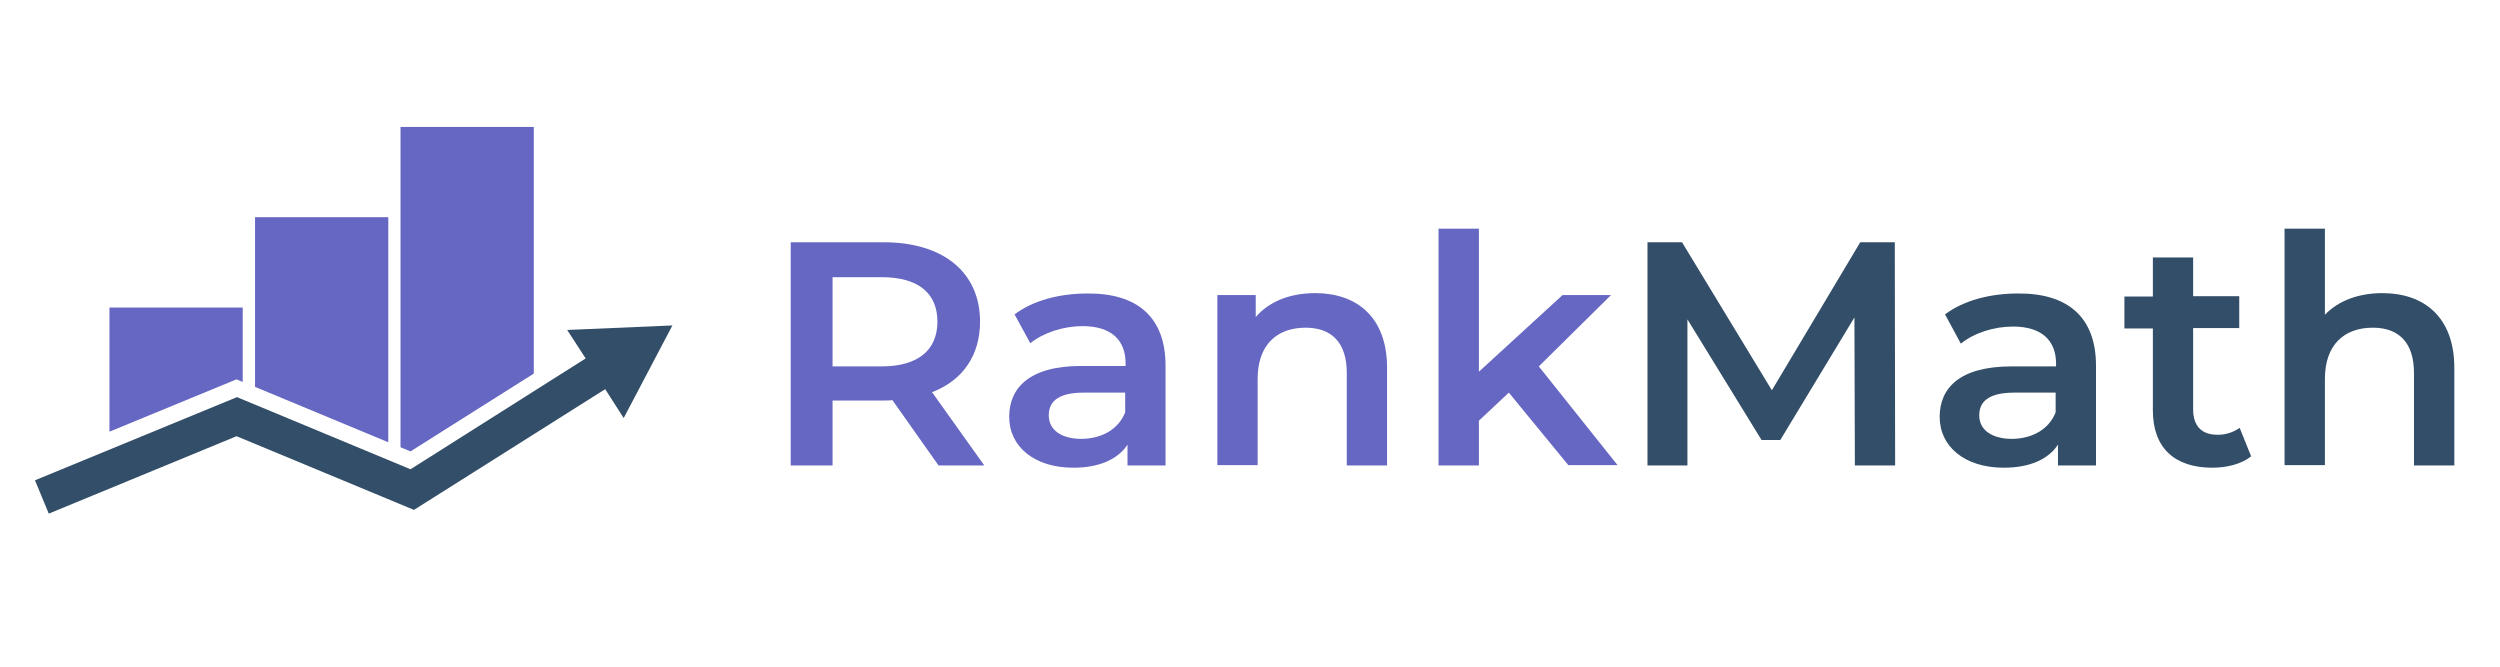 <svg xmlns="http://www.w3.org/2000/svg" xmlns:xlink="http://www.w3.org/1999/xlink" width="150" viewBox="0 0 112.5 30" height="40" preserveAspectRatio="xMidYMid meet"><defs><clipPath id="3a930bc18d"><path d="M 102 10 L 110.445 10 L 110.445 21 L 102 21 Z M 102 10 " clip-rule="nonzero"></path></clipPath><clipPath id="4a2672c960"><path d="M 1.574 14 L 31 14 L 31 23.121 L 1.574 23.121 Z M 1.574 14 " clip-rule="nonzero"></path></clipPath><clipPath id="755e9e67f1"><path d="M 4 5.703 L 25 5.703 L 25 21 L 4 21 Z M 4 5.703 " clip-rule="nonzero"></path></clipPath></defs><path fill="#6666c3" d="M 42.234 20.945 L 40.16 18.008 C 40.023 18.023 39.902 18.023 39.766 18.023 L 37.465 18.023 L 37.465 20.945 L 35.582 20.945 L 35.582 10.902 L 39.766 10.902 C 42.441 10.902 44.102 12.25 44.102 14.473 C 44.102 15.992 43.324 17.121 41.941 17.648 L 44.293 20.945 Z M 39.676 12.473 L 37.465 12.473 L 37.465 16.488 L 39.676 16.488 C 41.336 16.488 42.184 15.734 42.184 14.473 C 42.184 13.207 41.336 12.473 39.676 12.473 Z M 39.676 12.473 " fill-opacity="1" fill-rule="nonzero"></path><path fill="#6666c3" d="M 52.449 16.453 L 52.449 20.945 L 50.738 20.945 L 50.738 20.008 C 50.305 20.672 49.457 21.047 48.301 21.047 C 46.539 21.047 45.414 20.094 45.414 18.758 C 45.414 17.477 46.297 16.469 48.645 16.469 L 50.652 16.469 L 50.652 16.352 C 50.652 15.309 50.012 14.676 48.715 14.676 C 47.852 14.676 46.953 14.969 46.363 15.445 L 45.656 14.148 C 46.484 13.516 47.695 13.207 48.941 13.207 C 51.152 13.191 52.449 14.25 52.449 16.453 Z M 50.633 18.555 L 50.633 17.668 L 48.766 17.668 C 47.539 17.668 47.195 18.129 47.195 18.691 C 47.195 19.34 47.746 19.75 48.68 19.75 C 49.562 19.734 50.324 19.34 50.633 18.555 Z M 50.633 18.555 " fill-opacity="1" fill-rule="nonzero"></path><path fill="#6666c3" d="M 62.418 16.555 L 62.418 20.945 L 60.605 20.945 L 60.605 16.777 C 60.605 15.41 59.914 14.746 58.754 14.746 C 57.461 14.746 56.594 15.516 56.594 17.051 L 56.594 20.93 L 54.781 20.93 L 54.781 13.277 L 56.508 13.277 L 56.508 14.266 C 57.113 13.566 58.047 13.191 59.188 13.191 C 61.035 13.191 62.418 14.25 62.418 16.555 Z M 62.418 16.555 " fill-opacity="1" fill-rule="nonzero"></path><path fill="#6666c3" d="M 67.898 17.668 L 66.551 18.93 L 66.551 20.945 L 64.734 20.945 L 64.734 10.289 L 66.551 10.289 L 66.551 16.727 L 70.316 13.277 L 72.496 13.277 L 69.246 16.488 L 72.789 20.93 L 70.574 20.93 Z M 67.898 17.668 " fill-opacity="1" fill-rule="nonzero"></path><path fill="#334e68" d="M 83.469 20.945 L 83.449 14.285 L 80.113 19.801 L 79.27 19.801 L 75.934 14.371 L 75.934 20.945 L 74.137 20.945 L 74.137 10.902 L 75.691 10.902 L 79.734 17.562 L 83.711 10.902 L 85.266 10.902 L 85.281 20.945 Z M 83.469 20.945 " fill-opacity="1" fill-rule="nonzero"></path><path fill="#334e68" d="M 94.32 16.453 L 94.32 20.945 L 92.609 20.945 L 92.609 20.008 C 92.176 20.672 91.332 21.047 90.172 21.047 C 88.41 21.047 87.285 20.094 87.285 18.758 C 87.285 17.477 88.168 16.488 90.52 16.488 L 92.523 16.488 L 92.523 16.367 C 92.523 15.328 91.883 14.695 90.586 14.695 C 89.723 14.695 88.824 14.984 88.238 15.465 L 87.527 14.148 C 88.359 13.516 89.566 13.207 90.812 13.207 C 93.023 13.191 94.32 14.25 94.32 16.453 Z M 92.504 18.555 L 92.504 17.668 L 90.641 17.668 C 89.414 17.668 89.066 18.129 89.066 18.691 C 89.066 19.34 89.621 19.75 90.555 19.75 C 91.434 19.734 92.195 19.34 92.504 18.555 Z M 92.504 18.555 " fill-opacity="1" fill-rule="nonzero"></path><path fill="#334e68" d="M 101.301 20.535 C 100.871 20.879 100.215 21.047 99.555 21.047 C 97.863 21.047 96.879 20.16 96.879 18.469 L 96.879 14.781 L 95.598 14.781 L 95.598 13.344 L 96.879 13.344 L 96.879 11.586 L 98.691 11.586 L 98.691 13.328 L 100.766 13.328 L 100.766 14.762 L 98.691 14.762 L 98.691 18.418 C 98.691 19.168 99.074 19.562 99.766 19.562 C 100.125 19.578 100.488 19.461 100.785 19.254 Z M 101.301 20.535 " fill-opacity="1" fill-rule="nonzero"></path><g clip-path="url(#3a930bc18d)"><path fill="#334e68" d="M 110.445 16.555 L 110.445 20.945 L 108.629 20.945 L 108.629 16.777 C 108.629 15.41 107.938 14.746 106.781 14.746 C 105.484 14.746 104.621 15.516 104.621 17.051 L 104.621 20.93 L 102.805 20.93 L 102.805 10.289 L 104.621 10.289 L 104.621 14.164 C 105.227 13.531 106.141 13.191 107.211 13.191 C 109.062 13.191 110.445 14.25 110.445 16.555 Z M 110.445 16.555 " fill-opacity="1" fill-rule="nonzero"></path></g><g clip-path="url(#4a2672c960)"><path fill="#334e68" d="M 30.258 14.645 L 25.523 14.848 L 26.355 16.129 L 18.473 21.117 L 10.664 17.871 L 1.574 21.613 L 2.195 23.113 L 10.645 19.629 L 18.629 22.945 L 27.234 17.512 L 28.066 18.812 Z M 30.258 14.645 " fill-opacity="1" fill-rule="nonzero"></path></g><g clip-path="url(#755e9e67f1)"><path fill="#6666c3" d="M 4.926 19.426 L 10.645 17.07 L 10.922 17.188 L 10.922 13.84 L 4.926 13.84 Z M 18.023 5.711 L 18.023 20.125 L 18.473 20.312 L 24.02 16.812 L 24.02 5.711 Z M 11.477 17.41 L 17.473 19.902 L 17.473 9.773 L 11.477 9.773 Z M 11.477 17.41 " fill-opacity="1" fill-rule="nonzero"></path></g></svg>